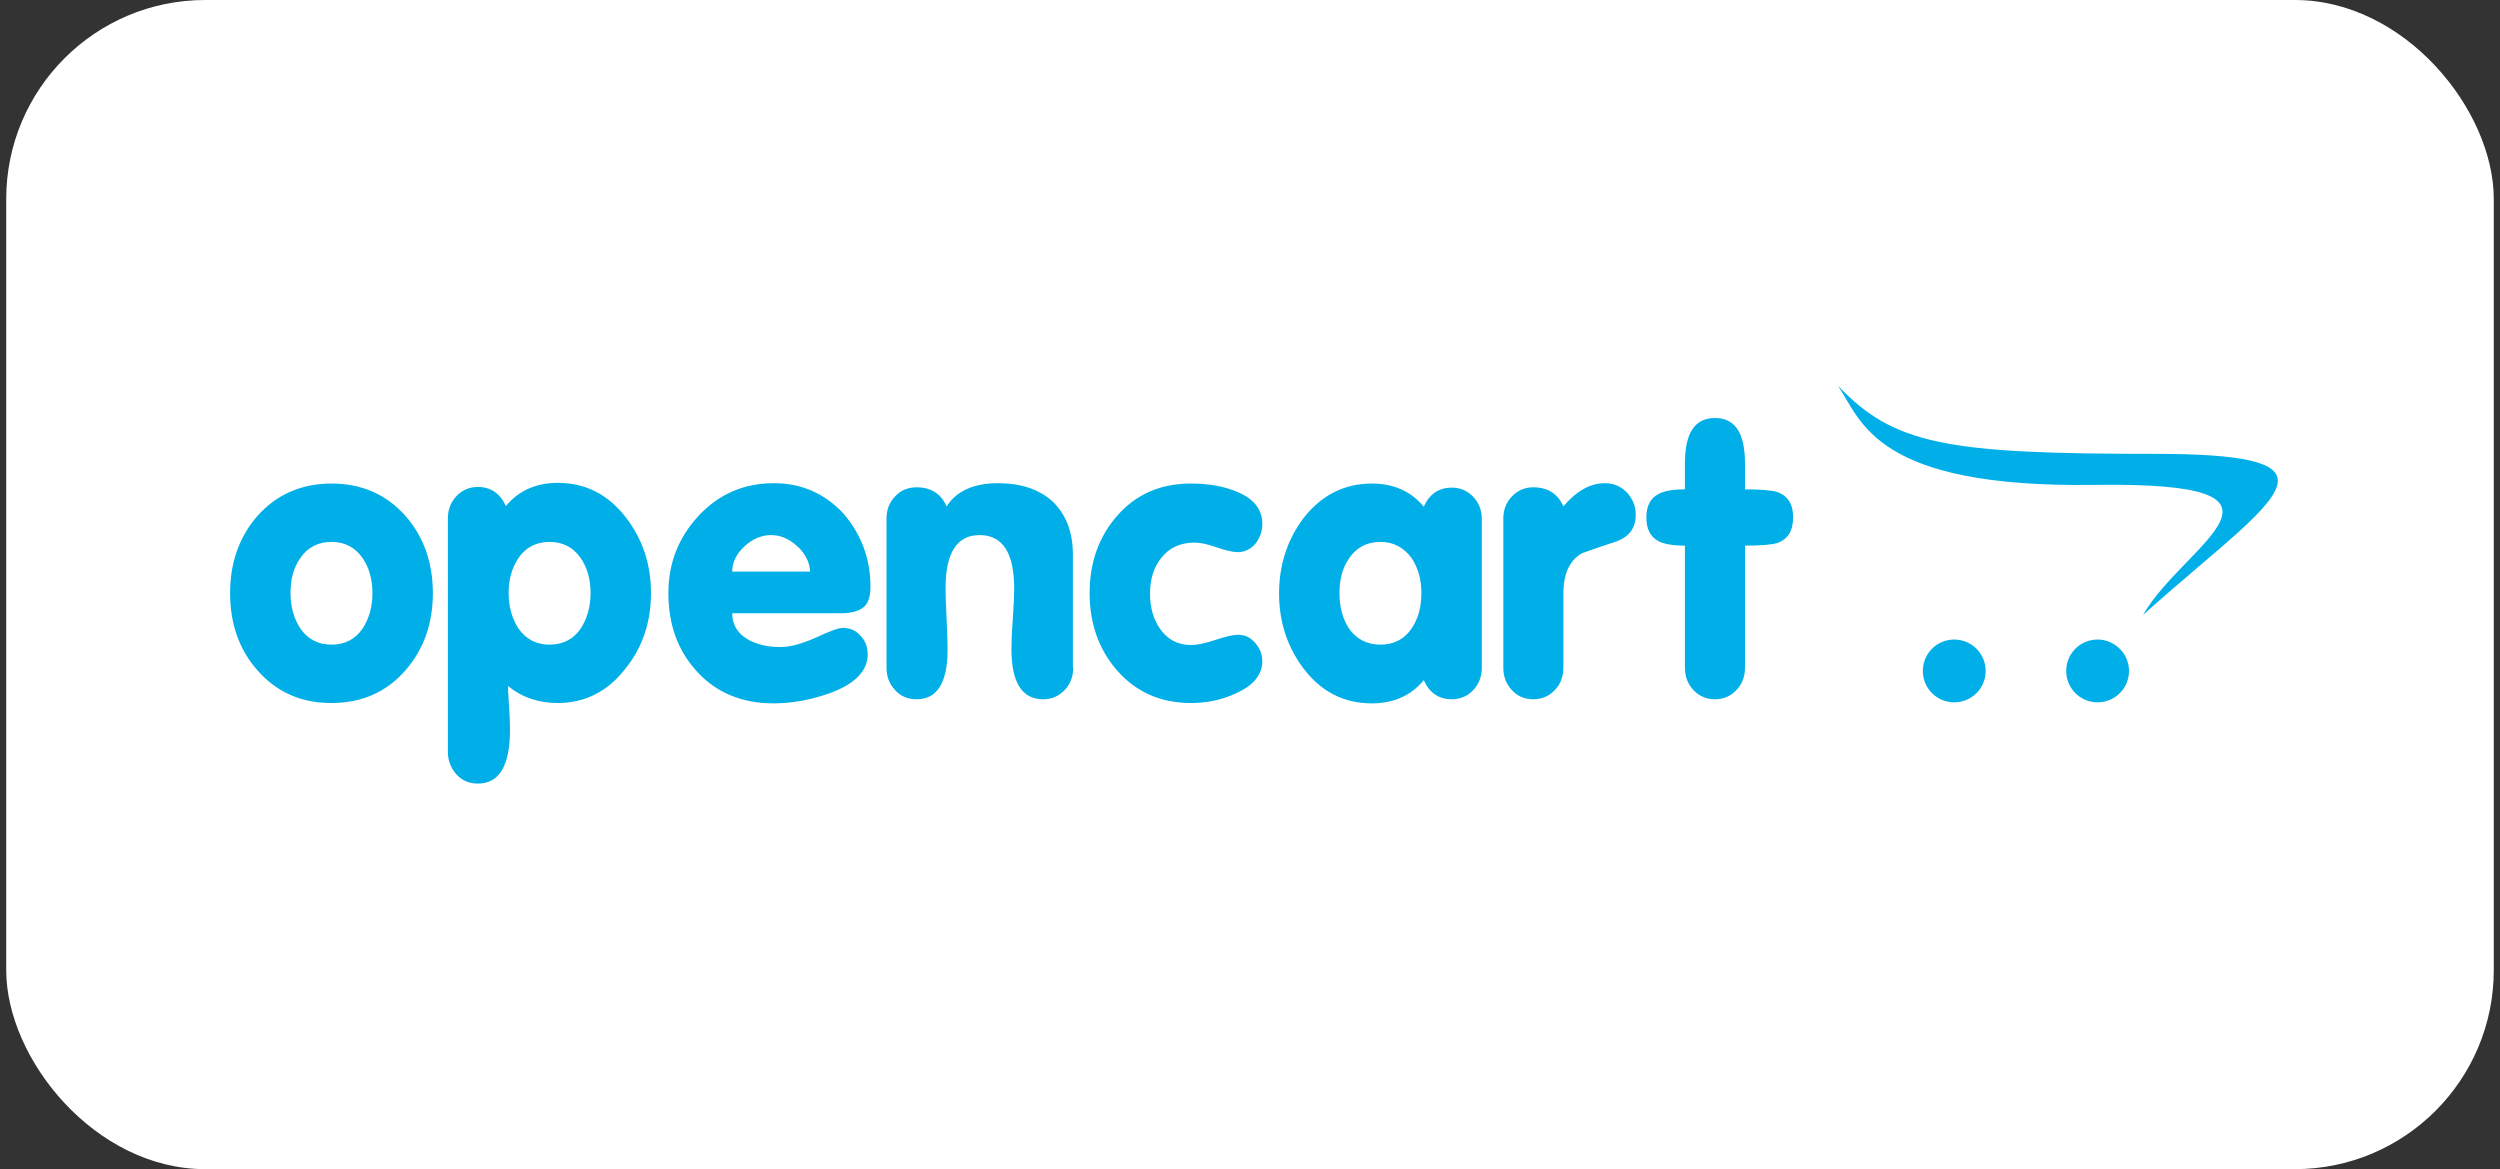 <svg width="201" height="94" viewBox="0 0 201 94" fill="none" xmlns="http://www.w3.org/2000/svg">
<rect x="0" y="0" width="201" height="94" fill="#333333" stroke="none"/>
<rect x="0.5" width="200" height="94" rx="16" fill="white"/>
<path d="M34.802 47.686C34.802 50.156 34.061 52.214 32.606 53.889C31.07 55.645 29.093 56.523 26.651 56.523C24.208 56.523 22.232 55.645 20.695 53.889C19.214 52.214 18.5 50.129 18.5 47.686C18.5 45.216 19.241 43.158 20.695 41.484C22.232 39.755 24.236 38.877 26.651 38.877C29.093 38.877 31.07 39.755 32.606 41.484C34.061 43.158 34.802 45.216 34.802 47.686ZM29.944 47.686C29.944 46.561 29.67 45.628 29.148 44.859C28.545 44.009 27.721 43.569 26.651 43.569C25.581 43.569 24.73 44.009 24.154 44.859C23.605 45.628 23.358 46.561 23.358 47.686C23.358 48.784 23.632 49.744 24.154 50.54C24.757 51.391 25.581 51.83 26.651 51.83C27.721 51.83 28.572 51.391 29.148 50.54C29.67 49.744 29.944 48.784 29.944 47.686ZM52.339 47.686C52.339 49.991 51.68 51.995 50.335 53.696C48.908 55.563 47.069 56.523 44.846 56.523C43.282 56.523 41.937 56.057 40.84 55.151C40.84 55.37 40.867 55.864 40.922 56.66C40.977 57.484 41.004 58.142 41.004 58.664C41.004 61.545 40.154 63 38.425 63C37.711 63 37.135 62.753 36.696 62.259C36.256 61.765 36.009 61.161 36.009 60.448V41.676C36.009 40.99 36.229 40.386 36.696 39.892C37.162 39.398 37.738 39.151 38.425 39.151C39.467 39.151 40.208 39.672 40.675 40.688C41.69 39.453 43.09 38.822 44.846 38.822C47.069 38.822 48.908 39.755 50.335 41.621C51.68 43.377 52.339 45.381 52.339 47.686ZM47.481 47.686C47.481 46.561 47.207 45.628 46.685 44.859C46.081 44.009 45.258 43.569 44.188 43.569C43.117 43.569 42.267 44.009 41.69 44.859C41.169 45.628 40.895 46.561 40.895 47.686C40.895 48.784 41.169 49.744 41.69 50.54C42.294 51.391 43.117 51.83 44.188 51.83C45.258 51.83 46.109 51.391 46.685 50.54C47.207 49.744 47.481 48.784 47.481 47.686ZM69.985 47.165C69.985 47.988 69.793 48.537 69.409 48.839C69.025 49.141 68.421 49.305 67.625 49.305H58.87C58.87 50.238 59.31 50.952 60.188 51.446C60.901 51.83 61.752 52.022 62.768 52.022C63.563 52.022 64.497 51.748 65.622 51.254C66.719 50.732 67.433 50.485 67.762 50.485C68.339 50.485 68.805 50.678 69.189 51.117C69.574 51.528 69.766 52.022 69.766 52.599C69.766 53.916 68.778 54.959 66.802 55.7C65.292 56.249 63.756 56.551 62.191 56.551C59.666 56.551 57.608 55.7 56.071 54.026C54.507 52.352 53.738 50.238 53.738 47.686C53.738 45.271 54.562 43.185 56.181 41.456C57.8 39.727 59.804 38.849 62.219 38.849C64.442 38.849 66.308 39.672 67.817 41.292C69.244 42.966 69.985 44.914 69.985 47.165ZM65.128 45.957C65.1 45.216 64.771 44.53 64.112 43.926C63.454 43.322 62.74 43.021 61.999 43.021C61.231 43.021 60.517 43.322 59.858 43.926C59.2 44.53 58.87 45.216 58.87 45.957H65.128ZM86.287 53.669C86.287 54.383 86.068 54.986 85.601 55.48C85.135 55.974 84.558 56.221 83.872 56.221C82.171 56.221 81.32 54.877 81.32 52.187C81.32 51.666 81.347 50.87 81.43 49.744C81.512 48.619 81.539 47.823 81.539 47.302C81.539 44.448 80.606 43.021 78.768 43.021C76.929 43.021 76.023 44.448 76.023 47.302C76.023 47.823 76.051 48.647 76.106 49.744C76.16 50.87 76.188 51.666 76.188 52.187C76.188 54.877 75.365 56.221 73.69 56.221C72.977 56.221 72.4 55.974 71.961 55.48C71.495 54.986 71.275 54.383 71.275 53.669V41.703C71.275 40.99 71.495 40.413 71.961 39.919C72.4 39.425 73.004 39.178 73.69 39.178C74.843 39.178 75.666 39.7 76.106 40.715C76.901 39.48 78.274 38.849 80.25 38.849C82.088 38.849 83.543 39.343 84.613 40.304C85.711 41.346 86.26 42.774 86.26 44.585V53.669H86.287ZM101.491 53.148C101.491 54.245 100.778 55.123 99.351 55.755C98.225 56.276 97.018 56.523 95.756 56.523C93.313 56.523 91.337 55.645 89.8 53.889C88.346 52.214 87.605 50.129 87.605 47.686C87.605 45.216 88.346 43.13 89.855 41.429C91.365 39.727 93.313 38.877 95.756 38.877C97.155 38.877 98.39 39.096 99.378 39.508C100.778 40.057 101.491 40.935 101.491 42.115C101.491 42.719 101.299 43.24 100.943 43.707C100.558 44.146 100.092 44.393 99.515 44.393C99.131 44.393 98.555 44.256 97.814 44.009C97.073 43.734 96.469 43.624 96.058 43.624C94.905 43.624 93.999 44.036 93.368 44.859C92.764 45.6 92.462 46.561 92.462 47.741C92.462 48.839 92.737 49.799 93.258 50.54C93.862 51.419 94.685 51.858 95.783 51.858C96.25 51.858 96.908 51.72 97.731 51.446C98.555 51.172 99.159 51.034 99.543 51.034C100.092 51.034 100.558 51.254 100.943 51.72C101.299 52.132 101.491 52.626 101.491 53.148ZM119.138 53.669C119.138 54.383 118.919 54.986 118.452 55.48C117.985 55.974 117.409 56.221 116.723 56.221C115.68 56.221 114.912 55.7 114.473 54.684C113.457 55.919 112.057 56.551 110.301 56.551C108.051 56.551 106.212 55.617 104.785 53.724C103.495 51.995 102.836 49.991 102.836 47.714C102.836 45.436 103.495 43.405 104.785 41.676C106.239 39.81 108.078 38.877 110.301 38.877C112.057 38.877 113.457 39.508 114.473 40.743C114.912 39.727 115.68 39.206 116.723 39.206C117.409 39.206 117.985 39.453 118.452 39.947C118.919 40.441 119.138 41.045 119.138 41.731V53.669ZM114.28 47.686C114.28 46.561 114.006 45.628 113.485 44.859C112.853 44.009 112.03 43.569 110.987 43.569C109.917 43.569 109.066 44.009 108.49 44.859C107.941 45.628 107.694 46.561 107.694 47.686C107.694 48.784 107.941 49.744 108.462 50.54C109.066 51.391 109.917 51.83 110.987 51.83C112.057 51.83 112.908 51.391 113.485 50.54C114.033 49.744 114.28 48.784 114.28 47.686ZM131.515 41.374C131.515 42.417 131.021 43.13 130.006 43.515C129.073 43.816 128.14 44.146 127.207 44.475C126.191 45.051 125.697 46.122 125.697 47.714V53.669C125.697 54.383 125.478 54.986 125.011 55.48C124.545 55.974 123.968 56.221 123.282 56.221C122.569 56.221 121.992 55.974 121.553 55.48C121.087 54.986 120.867 54.383 120.867 53.669V41.703C120.867 40.99 121.087 40.413 121.553 39.919C122.02 39.425 122.596 39.178 123.282 39.178C124.435 39.178 125.258 39.7 125.697 40.715C126.74 39.48 127.838 38.849 129.045 38.849C129.732 38.849 130.308 39.096 130.802 39.59C131.268 40.111 131.515 40.688 131.515 41.374ZM144.167 41.593C144.167 42.664 143.756 43.35 142.905 43.652C142.493 43.789 141.615 43.871 140.298 43.871V53.669C140.298 54.383 140.078 54.986 139.611 55.48C139.145 55.974 138.569 56.221 137.882 56.221C137.196 56.221 136.62 55.974 136.153 55.48C135.687 54.986 135.467 54.383 135.467 53.669V43.871C134.479 43.871 133.738 43.734 133.299 43.487C132.668 43.13 132.366 42.499 132.366 41.593C132.366 40.688 132.696 40.057 133.327 39.727C133.766 39.48 134.479 39.343 135.467 39.343V37.257C135.467 34.815 136.263 33.607 137.882 33.607C139.502 33.607 140.298 34.815 140.298 37.257V39.343C141.615 39.343 142.493 39.425 142.905 39.563C143.756 39.864 144.167 40.551 144.167 41.593ZM183.138 38.657C183.138 37.175 180.366 36.489 173.258 36.489C156.545 36.489 152.291 35.775 147.762 31C149.684 33.854 150.726 39.233 168.373 38.986C186.816 38.712 175.563 43.734 172.298 49.443C178.198 44.146 183.111 40.688 183.138 38.657ZM159.646 53.943C159.646 55.343 158.521 56.468 157.121 56.468C155.721 56.468 154.596 55.343 154.596 53.943C154.596 52.544 155.721 51.419 157.121 51.419C158.521 51.419 159.646 52.544 159.646 53.943ZM171.172 53.943C171.172 55.343 170.047 56.468 168.647 56.468C167.248 56.468 166.123 55.343 166.123 53.943C166.123 52.544 167.248 51.419 168.647 51.419C170.02 51.419 171.172 52.544 171.172 53.943Z" fill="#01AFE8"/>
</svg>
